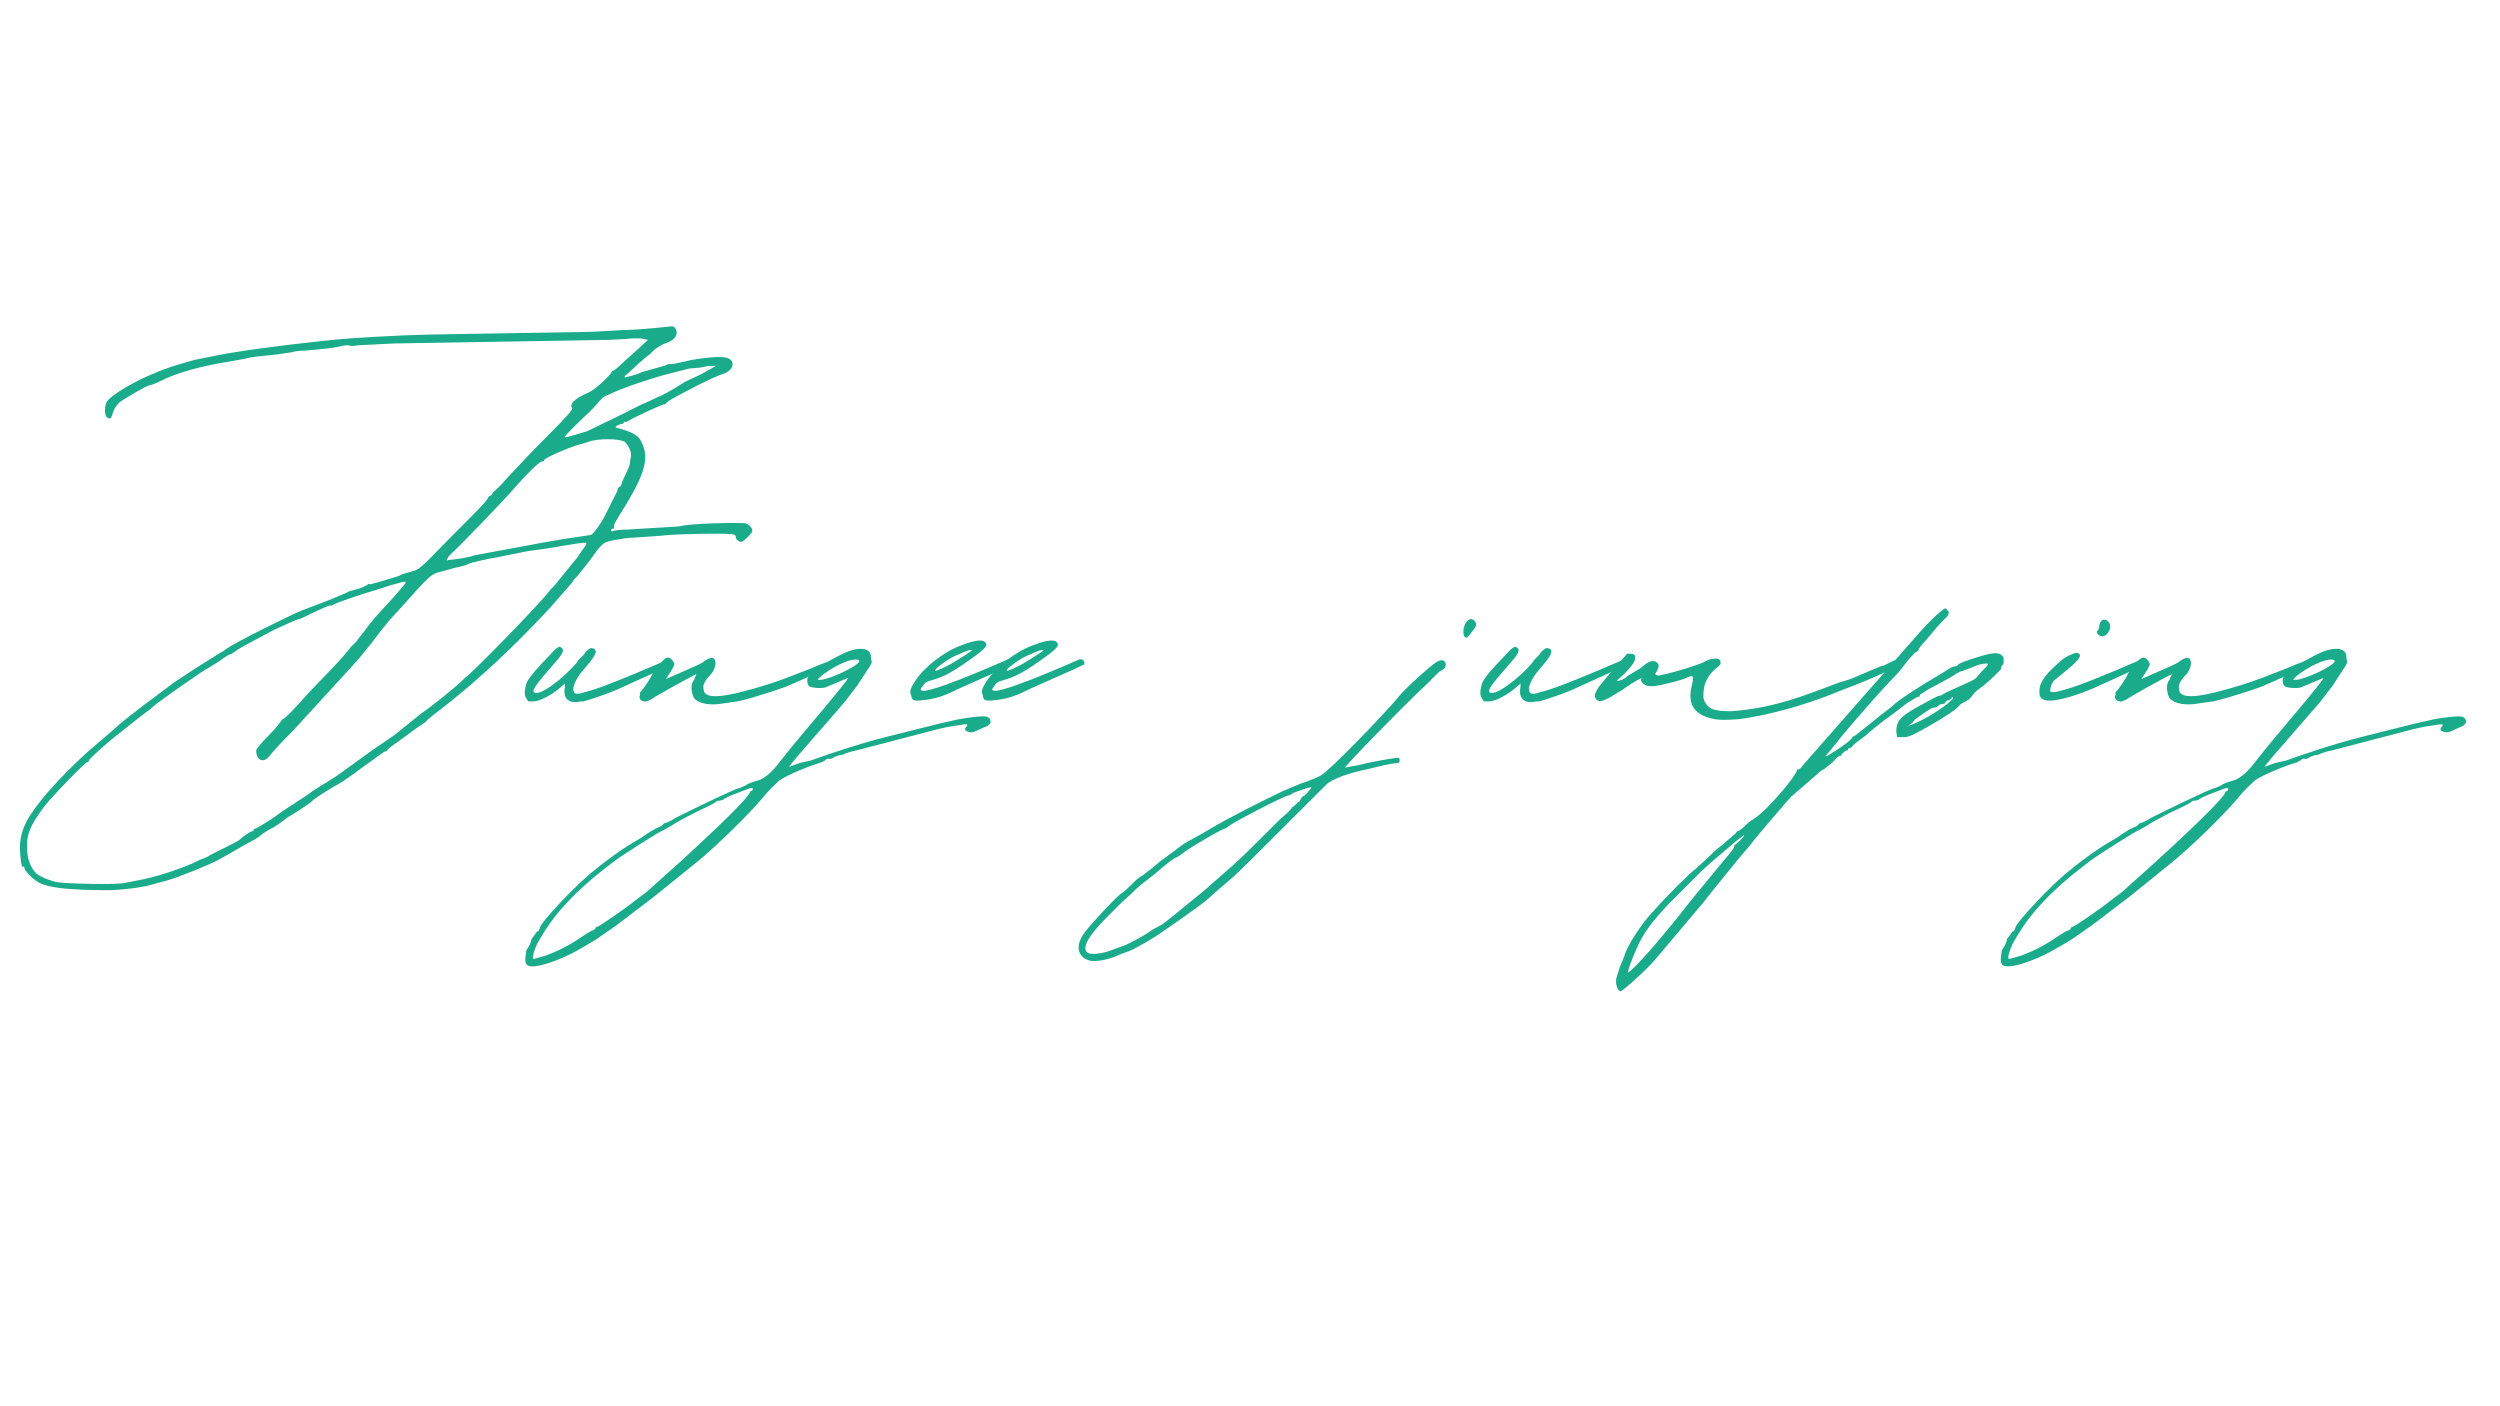 <?xml version="1.0" encoding="UTF-8"?> <svg xmlns="http://www.w3.org/2000/svg" xmlns:xlink="http://www.w3.org/1999/xlink" width="1920" zoomAndPan="magnify" viewBox="0 0 1440 810" height="1080" preserveAspectRatio="xMidYMid meet"> <defs> <g></g> </defs> <g fill="#1aab8a" fill-opacity="1"> <g transform="translate(-40.042, 543.661)"> <g> <path d="M 102.562 -30.922 C 108.746 -30.922 123.176 -32.469 128.848 -34.531 L 136.578 -36.594 C 143.793 -38.652 161.316 -45.871 165.953 -48.445 L 174.199 -53.086 L 180.383 -56.691 L 186.055 -59.785 C 188.117 -60.816 190.176 -62.363 191.207 -63.391 L 195.332 -65.969 C 196.879 -66.484 199.969 -68.547 202.031 -70.094 L 206.152 -73.184 C 206.668 -73.184 219.555 -81.43 220.07 -82.461 C 220.07 -82.977 230.379 -89.676 237.078 -93.285 L 243.777 -97.922 L 247.898 -101.016 L 255.117 -106.168 C 258.723 -108.746 261.301 -110.809 261.816 -110.809 C 262.332 -110.809 262.848 -110.809 263.363 -111.84 C 263.363 -112.355 266.453 -114.414 270.062 -116.992 L 279.855 -124.207 L 284.492 -127.301 C 284.492 -127.301 285.523 -127.816 286.039 -128.848 L 289.133 -131.422 L 298.406 -138.637 C 316.445 -153.07 335.516 -170.594 356.133 -192.754 C 362.832 -200.484 370.047 -208.215 370.562 -209.762 L 372.109 -211.309 C 373.141 -212.34 381.387 -222.645 383.961 -226.77 C 387.57 -230.891 388.086 -231.406 393.238 -232.438 C 398.906 -233.469 402 -233.984 405.094 -233.984 C 411.793 -234.5 421.586 -235.016 425.191 -235.531 C 431.895 -236.047 456.117 -236.562 460.238 -236.047 C 462.816 -236.047 463.848 -235.531 463.848 -234.5 C 463.848 -232.438 466.422 -230.891 467.969 -231.922 C 469.516 -232.953 472.094 -235.531 473.125 -237.078 C 474.152 -238.625 472.094 -241.199 469.516 -242.23 C 465.395 -242.746 438.078 -242.23 432.406 -240.684 C 430.348 -240.168 416.43 -239.652 401.484 -238.625 C 397.363 -238.625 393.238 -238.109 392.723 -237.594 C 392.207 -237.594 391.691 -238.109 392.207 -238.625 C 392.207 -239.137 392.723 -239.137 393.238 -239.137 C 393.754 -239.137 393.754 -239.652 393.754 -240.168 C 393.238 -241.199 394.27 -242.746 400.969 -253.57 C 411.793 -271.609 413.855 -280.371 409.73 -288.617 C 408.699 -291.191 407.152 -292.738 404.062 -294.285 C 402 -295.316 398.395 -296.348 396.848 -296.863 C 394.27 -297.379 394.27 -297.379 395.301 -298.406 C 396.332 -298.922 397.363 -299.438 397.879 -299.438 C 398.906 -299.438 399.422 -299.953 399.422 -300.469 C 399.422 -300.984 399.938 -300.984 399.938 -300.469 C 400.453 -300.469 401.484 -300.984 402.516 -301.5 C 404.578 -303.047 421.586 -310.777 422.617 -310.777 C 423.133 -310.777 423.645 -311.293 424.676 -312.324 C 428.285 -314.898 450.961 -326.754 456.633 -328.301 C 462.816 -330.363 463.848 -336.031 458.691 -337.578 C 455.086 -338.609 444.777 -337.578 437.047 -336.031 L 427.77 -333.969 L 424.676 -333.969 L 424.16 -333.453 L 422.617 -332.938 L 409.73 -329.332 C 407.152 -327.785 399.938 -326.238 399.938 -326.238 C 399.422 -326.754 400.453 -327.785 402 -328.816 L 408.699 -335 C 411.277 -337.062 413.34 -339.125 413.855 -339.125 L 416.945 -342.215 C 419.008 -343.762 421.586 -345.309 423.133 -345.824 C 427.77 -347.371 429.832 -349.43 429.832 -352.523 C 429.316 -354.586 428.285 -356.133 426.223 -355.617 L 415.914 -354.586 C 410.762 -354.07 403.031 -353.555 398.906 -353.555 L 380.871 -352.523 L 288.102 -350.977 L 272.125 -350.461 C 249.445 -349.43 235.531 -348.398 226.77 -347.371 C 197.906 -344.277 175.23 -341.184 160.801 -338.094 L 155.645 -337.062 C 151.523 -336.547 134.516 -331.391 129.363 -328.816 C 118.539 -324.691 104.625 -316.445 102.047 -312.84 C 99.984 -310.777 99.984 -303.562 102.047 -303.047 C 103.594 -302.016 104.109 -302.531 105.137 -306.141 C 105.652 -308.199 107.199 -310.262 108.746 -311.809 C 111.324 -313.871 124.723 -321.602 125.754 -321.602 C 126.27 -321.602 129.363 -322.633 132.453 -324.176 C 140.699 -328.301 151.008 -331.391 163.891 -333.969 L 181.414 -337.062 C 184.508 -338.094 190.691 -338.609 196.363 -339.125 C 201.516 -339.641 206.668 -340.668 207.699 -340.668 C 208.73 -341.184 212.34 -341.699 215.43 -341.699 C 222.133 -342.215 232.953 -343.246 236.562 -344.277 C 238.109 -344.793 239.652 -344.793 240.684 -344.793 C 241.715 -344.277 244.293 -344.277 246.355 -344.793 L 266.969 -345.824 L 390.66 -347.887 L 400.453 -348.398 C 404.578 -348.914 409.73 -348.914 410.762 -348.398 L 413.34 -347.887 L 396.848 -332.938 C 395.301 -331.391 393.754 -330.363 393.754 -330.363 C 393.238 -330.363 392.207 -329.848 391.691 -328.301 C 388.086 -324.176 382.414 -319.023 378.809 -317.477 C 370.562 -313.871 367.984 -310.777 369.531 -308.715 C 370.562 -308.199 366.953 -304.078 352.523 -289.645 C 342.73 -279.855 333.453 -269.547 331.391 -267.484 C 328.816 -264.391 325.723 -261.301 324.176 -260.27 C 323.66 -259.238 323.145 -258.207 321.602 -257.691 C 320.57 -255.117 316.445 -250.992 298.406 -232.953 C 281.914 -215.945 281.398 -215.43 276.762 -214.398 L 271.609 -212.855 L 269.547 -211.824 C 264.391 -210.277 253.055 -206.668 253.055 -207.184 C 252.539 -207.699 252.023 -207.184 251.508 -206.668 C 250.477 -206.152 248.414 -205.125 246.871 -204.609 L 241.199 -203.062 L 239.137 -202.031 L 229.348 -197.906 L 214.398 -192.238 C 207.699 -189.66 175.746 -173.684 170.594 -170.078 L 168.531 -168.531 C 168.016 -168.531 145.34 -154.102 140.184 -150.492 L 121.629 -136.578 C 112.871 -129.879 107.199 -125.238 104.625 -122.66 L 90.191 -110.293 C 78.34 -99.469 64.938 -85.555 58.238 -75.246 C 54.117 -69.578 51.539 -62.363 51.539 -56.176 C 51.539 -49.477 52.57 -43.809 53.086 -44.324 C 53.602 -44.84 54.117 -44.324 54.117 -43.809 C 54.117 -42.262 58.238 -37.625 62.879 -35.047 C 68.031 -32.469 78.855 -30.922 102.562 -30.922 Z M 365.406 -291.707 C 364.379 -291.707 370.047 -297.379 381.387 -308.199 L 385.508 -312.84 C 387.055 -314.387 388.602 -315.93 389.633 -315.93 L 394.27 -317.992 C 397.363 -319.539 407.668 -323.145 414.371 -325.207 L 421.07 -327.27 L 437.047 -331.391 L 443.23 -331.906 L 448.387 -332.938 L 452.508 -332.938 L 444.262 -328.301 L 434.469 -323.66 C 428.285 -319.539 420.555 -315.414 420.039 -315.414 C 419.523 -315.414 414.887 -312.84 408.699 -310.262 C 398.906 -305.109 381.387 -296.863 378.293 -295.316 C 375.199 -294.285 366.438 -291.707 365.406 -291.707 Z M 298.406 -221.102 C 297.379 -220.586 296.863 -220.586 297.891 -222.133 C 297.891 -222.645 299.438 -224.191 300.469 -225.223 C 305.109 -229.348 332.938 -258.207 337.062 -263.363 C 344.793 -272.125 350.977 -277.793 352.008 -277.793 C 353.039 -277.793 353.555 -278.309 353.555 -278.824 C 354.586 -280.371 371.594 -287.586 375.715 -288.102 L 378.809 -289.133 C 383.961 -291.191 396.848 -291.191 399.938 -289.133 C 402 -287.07 403.547 -283.977 403.547 -281.398 L 403.031 -278.309 C 403.031 -276.246 402.516 -274.699 399.938 -269.547 C 398.906 -267.484 397.879 -264.906 397.879 -264.391 C 397.879 -263.879 397.363 -263.363 396.848 -263.363 C 396.332 -262.848 395.816 -262.332 395.816 -261.816 C 395.816 -260.785 394.27 -258.207 392.723 -255.117 L 388.602 -246.871 C 386.023 -241.715 381.898 -236.047 380.355 -235.531 L 363.348 -232.953 L 351.492 -230.891 L 315.414 -224.191 L 312.84 -223.676 C 311.809 -223.16 307.168 -222.133 303.047 -221.617 Z M 111.84 -35.047 C 107.199 -34.016 78.855 -34.531 72.668 -35.562 C 68.031 -36.594 61.848 -39.168 60.301 -41.23 C 57.207 -44.84 55.66 -49.477 55.66 -55.145 C 55.145 -62.879 57.723 -68.547 64.938 -78.34 C 68.547 -83.492 89.16 -104.625 90.191 -104.625 C 91.223 -104.625 91.223 -105.137 91.223 -105.652 C 91.223 -106.168 99.984 -114.414 107.199 -120.086 C 119.57 -129.879 124.723 -134 125.754 -134.516 L 129.363 -137.609 C 132.453 -140.184 158.738 -158.738 159.77 -158.738 L 166.469 -162.863 C 169.562 -165.438 172.652 -166.984 173.168 -166.984 C 173.684 -166.984 174.715 -168.016 175.746 -168.531 C 177.293 -170.078 183.477 -173.168 197.906 -180.898 C 203.578 -183.477 211.309 -187.086 212.34 -187.086 C 212.855 -187.086 213.887 -187.602 214.914 -188.117 C 219.039 -190.176 228.832 -194.816 229.863 -194.816 C 230.379 -194.816 231.406 -194.816 231.922 -195.332 C 233.469 -196.363 249.961 -202.031 254.086 -203.062 L 265.422 -206.668 L 271.094 -208.215 C 272.125 -208.73 273.668 -208.73 273.668 -208.215 C 274.184 -208.215 271.094 -204.609 267.484 -200.484 L 256.66 -188.633 L 252.023 -182.961 L 248.93 -178.84 C 247.387 -176.777 245.84 -175.23 245.84 -174.715 L 242.23 -171.109 C 240.684 -169.047 236.047 -163.379 230.891 -158.223 L 218.523 -145.34 C 209.762 -135.547 203.578 -128.848 202.547 -129.363 C 202.547 -128.848 199.453 -124.723 195.332 -120.602 C 191.207 -116.477 187.602 -112.355 187.602 -111.324 C 187.602 -106.168 191.207 -104.109 194.301 -107.199 C 201 -114.93 203.062 -116.992 204.609 -118.539 L 208.73 -122.66 L 242.23 -159.254 C 248.93 -166.469 248.414 -166.469 253.57 -172.652 C 262.848 -185.023 264.906 -187.086 271.609 -194.301 C 287.07 -211.824 288.617 -212.855 292.223 -213.887 L 301.5 -216.461 C 306.652 -217.492 309.746 -218.523 310.262 -219.039 C 311.293 -219.555 320.055 -221.617 326.238 -222.645 L 344.277 -226.254 L 355.617 -227.801 C 370.562 -230.379 376.746 -231.406 377.777 -230.891 C 377.777 -230.379 377.777 -229.863 377.262 -229.348 L 374.684 -225.738 L 372.625 -222.645 L 359.223 -206.152 L 357.16 -204.094 C 353.039 -197.906 309.746 -153.586 308.199 -153.586 L 305.109 -150.492 C 300.984 -146.883 288.617 -136.578 282.945 -132.969 L 277.277 -128.332 L 266.969 -120.086 L 255.633 -112.355 L 233.469 -96.379 C 229.863 -94.316 227.285 -92.254 226.77 -92.254 L 221.102 -88.645 L 214.398 -84.008 L 202.547 -76.277 L 196.879 -72.152 L 190.176 -68.031 L 187.602 -66.484 C 186.57 -66.484 186.055 -65.969 186.055 -65.453 C 186.055 -64.938 186.055 -64.938 185.539 -64.938 C 184.508 -64.938 179.871 -61.848 177.809 -59.785 C 177.293 -59.27 173.168 -57.207 169.047 -55.145 L 160.801 -51.023 C 160.801 -50.508 155.645 -48.445 155.133 -48.445 L 151.008 -46.383 C 142.762 -42.777 128.848 -38.137 119.57 -36.594 Z M 111.84 -35.047 "></path> </g> </g> </g> <g fill="#1aab8a" fill-opacity="1"> <g transform="translate(315.058, 543.661)"> <g> <path d="M -10.824 -139.668 L -7.73 -139.668 C -3.609 -139.668 3.609 -144.309 6.184 -146.371 L 9.793 -149.461 L 10.309 -149.977 L 10.309 -147.914 C 9.277 -143.277 10.824 -137.609 19.586 -139.668 L 21.129 -139.668 C 21.129 -139.668 30.406 -142.246 40.199 -146.371 L 62.879 -156.676 L 69.062 -159.77 C 70.609 -160.285 70.609 -161.832 69.578 -162.348 L 68.547 -162.863 L 67.516 -162.863 L 66.484 -162.348 C 43.809 -152.555 28.348 -146.371 21.129 -144.824 C 21.129 -144.824 15.977 -142.762 15.461 -145.34 C 14.43 -146.883 15.977 -151.523 19.586 -156.16 C 24.223 -161.832 30.922 -168.531 26.801 -170.078 C 25.254 -170.594 24.738 -170.594 22.16 -168.016 L 21.129 -166.469 L 18.039 -163.379 L 17.008 -161.832 C 9.793 -153.07 -5.668 -141.215 -7.73 -145.34 C -8.762 -147.398 2.062 -158.738 6.699 -164.406 C 8.762 -166.984 10.309 -169.562 8.246 -170.594 C 7.215 -171.625 6.699 -171.109 4.637 -169.562 C 1.031 -165.438 -10.309 -154.617 -11.855 -149.977 C -12.371 -147.914 -13.398 -144.824 -12.371 -142.246 Z M -10.824 -139.668 "></path> </g> </g> </g> <g fill="#1aab8a" fill-opacity="1"> <g transform="translate(383.604, 543.661)"> <g> <path d="M 30.406 -138.125 L 41.23 -139.668 C 51.023 -141.73 68.547 -147.914 68.547 -147.914 L 75.762 -151.008 L 81.43 -153.586 L 84.523 -155.133 C 88.645 -157.191 89.16 -157.191 93.285 -158.738 C 98.953 -160.801 101.531 -161.832 97.922 -163.379 C 96.891 -163.891 93.285 -162.863 82.461 -158.223 C 74.73 -155.133 63.906 -151.008 58.754 -149.461 C 34.016 -141.73 21.645 -140.184 21.645 -146.883 C 21.129 -148.945 22.16 -151.523 25.77 -155.133 C 29.891 -159.77 29.891 -168.531 22.16 -162.863 C 21.129 -161.832 18.555 -160.801 16.492 -159.77 L 0 -152.555 L 3.609 -158.223 C 5.152 -161.316 5.152 -161.316 3.609 -163.379 C 1.547 -165.953 -0.516 -165.438 -4.125 -160.285 L -7.73 -155.645 C -8.762 -153.07 -12.883 -146.883 -14.945 -144.824 L -14.945 -143.277 C -15.977 -141.73 -14.43 -139.668 -12.371 -139.668 C -11.855 -139.152 -10.309 -140.184 -8.762 -140.699 C -4.125 -143.793 11.855 -152.555 17.008 -155.133 L 17.523 -155.133 L 16.492 -153.07 L 16.492 -152.555 L 15.461 -151.008 C 13.914 -148.43 14.945 -142.246 17.008 -140.699 C 20.102 -138.125 25.254 -137.609 30.406 -138.125 Z M 30.406 -138.125 "></path> </g> </g> </g> <g fill="#1aab8a" fill-opacity="1"> <g transform="translate(480.496, 543.661)"> <g> <path d="M -172.137 12.883 C -166.984 12.371 -157.191 8.762 -149.461 4.637 L -142.246 0.516 L -137.094 -2.578 L -125.238 -10.824 L -103.594 -27.316 L -79.371 -46.898 C -68.547 -55.66 -49.992 -73.699 -41.746 -83.492 C -37.625 -88.645 -32.984 -92.77 -32.469 -93.285 C -30.922 -95.348 -18.555 -101.016 -8.762 -104.109 C -6.699 -104.625 -5.152 -105.652 -4.637 -106.168 C -4.125 -106.684 -3.609 -106.684 -3.094 -106.684 C -2.578 -106.168 -1.547 -106.684 -0.516 -107.199 C 0 -107.715 2.062 -108.23 3.094 -108.746 C 4.637 -108.746 6.184 -109.262 6.699 -109.777 C 7.215 -109.777 9.277 -110.809 12.371 -111.324 L 59.785 -123.691 C 61.848 -124.207 66.484 -125.238 70.609 -125.754 C 76.793 -126.785 77.309 -126.785 76.277 -125.238 C 74.73 -123.691 75.246 -122.66 77.309 -122.145 C 78.855 -121.629 79.883 -121.629 82.977 -123.176 L 87.617 -125.238 C 88.129 -125.238 88.645 -125.754 89.676 -126.785 C 90.707 -128.332 89.676 -130.391 87.617 -130.906 C 85.039 -131.422 77.309 -130.391 71.637 -129.363 L 60.301 -126.785 L 31.438 -119.57 C 21.129 -116.992 12.371 -114.414 -1.547 -109.777 L -13.398 -105.652 L -20.102 -104.109 L -25.77 -102.047 C -27.832 -101.016 3.094 -135.547 6.699 -140.184 L 13.398 -148.945 L 19.07 -157.707 C 20.617 -159.77 21.645 -161.832 21.645 -162.348 C 21.645 -162.863 21.129 -163.891 21.129 -165.438 C 21.129 -169.562 16.492 -171.109 9.793 -169.047 C 6.184 -168.016 -1.547 -163.891 -4.637 -161.832 L -9.277 -158.223 C -9.793 -157.707 -10.824 -157.707 -11.855 -157.191 L -13.914 -155.133 C -15.977 -153.586 -15.977 -149.977 -14.43 -148.43 C -13.398 -147.398 -6.184 -146.883 -4.637 -147.914 L 7.73 -153.07 C 10.309 -154.102 -21.129 -118.023 -29.891 -106.684 C -37.109 -96.891 -41.23 -94.832 -44.84 -93.801 C -46.898 -93.285 -49.992 -92.254 -51.023 -91.223 C -52.57 -90.707 -54.117 -89.676 -54.629 -89.676 C -55.66 -90.191 -84.008 -76.277 -91.223 -72.668 C -94.316 -70.609 -96.891 -69.578 -97.406 -69.578 C -97.922 -69.578 -98.438 -69.062 -98.438 -69.062 C -98.438 -68.547 -99.984 -67.516 -101.531 -67 C -103.078 -66.484 -107.199 -63.906 -110.809 -61.332 L -118.539 -56.691 C -121.117 -55.145 -130.906 -48.445 -137.609 -42.777 C -147.914 -35.047 -169.047 -12.371 -169.562 -9.277 C -169.562 -8.762 -170.078 -7.73 -170.594 -7.215 L -171.109 -7.215 C -172.137 -5.668 -173.168 -4.125 -174.199 -3.094 C -174.715 -0.516 -175.746 1.547 -177.293 3.609 L -177.809 7.215 C -178.324 11.855 -177.293 13.398 -172.137 12.883 Z M -8.246 -152.039 C -9.793 -152.039 -9.793 -152.039 -8.246 -153.586 C -6.184 -155.645 0 -159.77 5.152 -161.832 C 9.277 -163.891 14.43 -164.406 14.43 -162.863 C 14.43 -160.285 -3.094 -152.039 -8.246 -152.039 Z M -173.168 8.762 C -174.199 8.246 -173.168 4.637 -171.109 0 C -164.406 -11.855 -159.254 -18.555 -148.945 -28.863 C -139.668 -37.625 -137.609 -39.168 -126.27 -47.93 C -120.602 -52.055 -99.469 -65.453 -98.438 -65.453 L -93.801 -68.031 C -91.738 -69.578 -85.039 -73.184 -78.855 -76.277 C -73.184 -78.855 -68.031 -81.43 -68.031 -81.945 C -67.516 -82.461 -67 -82.461 -65.969 -82.461 L -63.906 -82.977 C -63.906 -83.492 -61.332 -84.523 -59.27 -85.555 L -52.57 -88.129 C -47.414 -90.191 -46.898 -90.191 -46.898 -89.16 C -46.898 -88.645 -47.414 -88.129 -47.414 -88.129 C -47.93 -88.129 -48.445 -87.617 -48.445 -87.617 C -48.445 -85.039 -67 -67 -89.676 -46.383 L -104.625 -32.984 C -106.684 -30.922 -109.262 -28.863 -110.809 -27.832 L -114.93 -24.738 C -118.539 -21.645 -135.547 -9.793 -136.578 -9.793 C -137.094 -9.793 -137.609 -9.277 -137.609 -8.762 C -138.125 -8.246 -138.637 -7.73 -139.152 -7.73 C -139.668 -7.73 -142.246 -6.184 -145.34 -4.125 C -153.586 1.547 -159.254 4.125 -165.953 6.699 Z M -173.168 8.762 "></path> </g> </g> </g> <g fill="#1aab8a" fill-opacity="1"> <g transform="translate(539.765, 543.661)"> <g> <path d="M -5.152 -140.699 C 0.516 -141.73 4.125 -142.762 13.398 -147.398 L 36.594 -157.707 L 43.293 -160.801 C 43.809 -161.316 43.809 -162.863 42.777 -163.379 L 42.262 -163.891 L 40.715 -163.891 L 39.684 -163.379 C 11.34 -151.008 -5.668 -144.824 -8.762 -145.855 C -9.793 -146.371 -9.793 -146.883 -8.246 -148.43 C -7.215 -150.492 -6.184 -151.008 -2.578 -152.039 C 3.094 -153.586 8.246 -156.16 17.008 -162.348 C 25.254 -168.016 28.863 -171.109 28.348 -172.652 C 27.316 -175.746 22.676 -175.23 14.43 -172.137 C 4.125 -168.531 -7.73 -159.254 -12.883 -151.008 C -15.461 -146.883 -15.977 -145.34 -14.945 -143.277 C -14.43 -139.668 -13.398 -139.668 -5.152 -140.699 Z M -1.031 -157.707 C -0.516 -159.254 8.246 -165.438 11.855 -166.469 C 14.945 -168.016 20.102 -170.078 20.102 -169.047 C 19.586 -168.531 11.855 -163.379 7.215 -160.801 C 1.547 -157.707 -2.062 -156.676 -1.031 -157.707 Z M -1.031 -157.707 "></path> </g> </g> </g> <g fill="#1aab8a" fill-opacity="1"> <g transform="translate(580.996, 543.661)"> <g> <path d="M -5.152 -140.699 C 0.516 -141.73 4.125 -142.762 13.398 -147.398 L 36.594 -157.707 L 43.293 -160.801 C 43.809 -161.316 43.809 -162.863 42.777 -163.379 L 42.262 -163.891 L 40.715 -163.891 L 39.684 -163.379 C 11.34 -151.008 -5.668 -144.824 -8.762 -145.855 C -9.793 -146.371 -9.793 -146.883 -8.246 -148.43 C -7.215 -150.492 -6.184 -151.008 -2.578 -152.039 C 3.094 -153.586 8.246 -156.16 17.008 -162.348 C 25.254 -168.016 28.863 -171.109 28.348 -172.652 C 27.316 -175.746 22.676 -175.23 14.43 -172.137 C 4.125 -168.531 -7.73 -159.254 -12.883 -151.008 C -15.461 -146.883 -15.977 -145.34 -14.945 -143.277 C -14.43 -139.668 -13.398 -139.668 -5.152 -140.699 Z M -1.031 -157.707 C -0.516 -159.254 8.246 -165.438 11.855 -166.469 C 14.945 -168.016 20.102 -170.078 20.102 -169.047 C 19.586 -168.531 11.855 -163.379 7.215 -160.801 C 1.547 -157.707 -2.062 -156.676 -1.031 -157.707 Z M -1.031 -157.707 "></path> </g> </g> </g> <g fill="#1aab8a" fill-opacity="1"> <g transform="translate(622.227, 543.661)"> <g></g> </g> </g> <g fill="#1aab8a" fill-opacity="1"> <g transform="translate(828.38, 543.661)"> <g> <path d="M 17.523 -177.293 C 22.16 -182.961 22.16 -183.477 21.645 -185.023 C 20.102 -188.117 17.008 -187.602 15.461 -183.992 C 13.398 -179.871 14.945 -174.199 17.523 -177.293 Z M -199.969 9.793 C -195.848 10.309 -188.633 8.762 -183.477 6.184 L -179.355 4.637 C -177.809 4.637 -163.891 -3.094 -157.707 -7.73 C -137.609 -21.645 -133.484 -24.738 -129.363 -28.863 L -118.539 -38.137 C -114.414 -41.746 -110.809 -45.355 -64.422 -91.738 C -61.332 -94.832 -51.539 -98.438 -41.23 -100.5 L -30.406 -103.078 C -27.832 -103.594 -24.738 -104.109 -23.707 -104.109 C -22.676 -104.109 -22.16 -104.625 -22.16 -105.652 C -22.16 -106.684 -22.676 -107.199 -22.676 -107.199 C -25.254 -107.199 -39.684 -104.625 -45.355 -103.078 L -53.602 -101.531 C -54.629 -101.531 -17.008 -140.184 -6.699 -149.461 L 0.516 -156.676 L 3.094 -158.223 C 5.152 -159.77 4.637 -163.379 2.062 -163.379 C 0.516 -163.379 -1.547 -162.348 -6.184 -158.223 C -13.914 -151.523 -20.617 -145.34 -23.707 -141.215 C -31.953 -131.422 -62.363 -99.984 -67 -97.406 C -68.031 -96.379 -75.762 -93.285 -79.371 -92.254 L -82.977 -90.707 L -89.16 -88.129 C -101.016 -82.461 -120.602 -72.668 -130.906 -66.484 L -137.094 -62.879 L -146.371 -57.723 L -152.555 -53.086 L -160.285 -47.414 C -164.922 -43.293 -168.016 -41.23 -170.594 -39.168 C -172.137 -38.652 -174.715 -36.078 -177.293 -33.5 C -179.355 -31.438 -181.93 -29.375 -181.93 -29.375 C -183.477 -29.375 -202.547 -8.762 -204.609 -5.152 C -209.246 2.062 -207.184 8.246 -199.969 9.793 Z M -200.484 5.668 C -206.152 4.125 -203.062 -3.094 -190.691 -15.461 L -181.93 -24.223 L -177.293 -28.348 C -172.652 -32.984 -172.652 -32.984 -163.891 -39.684 C -156.16 -46.383 -152.039 -49.477 -151.523 -49.477 C -151.008 -49.477 -149.461 -50.508 -147.914 -51.539 C -145.34 -54.117 -124.207 -66.484 -122.66 -66.484 C -122.145 -66.484 -121.629 -67 -121.629 -67 C -121.117 -68.547 -88.129 -85.555 -86.07 -85.555 C -85.555 -85.555 -84.523 -86.07 -84.008 -86.586 C -83.492 -87.102 -74.73 -90.191 -73.184 -90.191 C -72.668 -90.191 -73.699 -89.16 -75.246 -87.102 L -76.793 -85.555 L -77.824 -85.039 L -78.855 -84.008 L -79.883 -81.945 L -80.914 -81.43 L -82.461 -79.883 L -84.523 -78.34 L -84.523 -77.824 L -87.102 -75.246 L -91.223 -71.637 L -95.863 -67 C -106.168 -56.691 -112.355 -50.508 -117.508 -45.871 L -134.516 -30.922 L -154.102 -14.945 L -158.738 -11.34 L -164.406 -8.246 C -168.531 -5.152 -178.84 0.516 -182.445 1.547 L -188.117 3.609 C -191.723 5.152 -197.906 6.184 -200.484 5.668 Z M -200.484 5.668 "></path> </g> </g> </g> <g fill="#1aab8a" fill-opacity="1"> <g transform="translate(865.488, 543.661)"> <g> <path d="M -10.824 -139.668 L -7.73 -139.668 C -3.609 -139.668 3.609 -144.309 6.184 -146.371 L 9.793 -149.461 L 10.309 -149.977 L 10.309 -147.914 C 9.277 -143.277 10.824 -137.609 19.586 -139.668 L 21.129 -139.668 C 21.129 -139.668 30.406 -142.246 40.199 -146.371 L 62.879 -156.676 L 69.062 -159.77 C 70.609 -160.285 70.609 -161.832 69.578 -162.348 L 68.547 -162.863 L 67.516 -162.863 L 66.484 -162.348 C 43.809 -152.555 28.348 -146.371 21.129 -144.824 C 21.129 -144.824 15.977 -142.762 15.461 -145.34 C 14.43 -146.883 15.977 -151.523 19.586 -156.16 C 24.223 -161.832 30.922 -168.531 26.801 -170.078 C 25.254 -170.594 24.738 -170.594 22.16 -168.016 L 21.129 -166.469 L 18.039 -163.379 L 17.008 -161.832 C 9.793 -153.07 -5.668 -141.215 -7.73 -145.34 C -8.762 -147.398 2.062 -158.738 6.699 -164.406 C 8.762 -166.984 10.309 -169.562 8.246 -170.594 C 7.215 -171.625 6.699 -171.109 4.637 -169.562 C 1.031 -165.438 -10.309 -154.617 -11.855 -149.977 C -12.371 -147.914 -13.398 -144.824 -12.371 -142.246 Z M -10.824 -139.668 "></path> </g> </g> </g> <g fill="#1aab8a" fill-opacity="1"> <g transform="translate(934.034, 543.661)"> <g> <path d="M 67 -129.363 C 80.398 -130.906 104.109 -136.578 124.723 -145.34 C 138.125 -150.492 140.184 -151.008 157.707 -159.254 L 159.254 -160.285 C 160.285 -160.801 161.316 -160.801 161.832 -161.832 C 162.348 -162.863 161.316 -163.379 160.801 -163.891 L 159.254 -163.891 C 158.223 -163.379 157.191 -163.379 156.16 -162.863 L 151.008 -160.285 L 148.945 -159.77 L 131.938 -152.555 L 125.238 -150.492 C 106.168 -143.277 87.102 -135.547 62.879 -134 C 54.117 -134 50.508 -135.031 48.445 -138.637 C 46.898 -140.699 46.898 -142.762 47.414 -146.883 C 47.93 -152.039 52.055 -157.191 55.145 -159.254 C 57.207 -160.801 57.723 -162.348 56.176 -163.891 C 54.629 -164.922 49.992 -163.891 48.445 -162.863 C 46.898 -161.316 23.191 -154.102 20.617 -154.617 C 19.07 -155.133 19.07 -155.133 20.617 -157.707 C 21.645 -160.285 21.645 -160.801 20.617 -161.832 C 19.07 -163.379 16.492 -163.379 13.398 -160.801 L 10.824 -158.738 L 3.094 -154.102 L 2.062 -153.07 L 0 -152.039 C -0.516 -152.039 -2.062 -151.008 -2.578 -151.523 C -2.578 -152.039 -1.031 -153.07 -0.516 -153.586 C 4.125 -157.707 8.246 -162.863 7.73 -164.406 L 7.73 -165.953 C 7.73 -166.984 4.125 -167.5 3.094 -166.984 C 2.062 -165.953 -12.371 -149.461 -13.914 -146.883 C -15.461 -143.793 -15.977 -142.246 -14.43 -140.699 C -12.371 -138.637 -9.277 -140.184 0.516 -146.371 C 7.73 -151.523 12.883 -154.102 11.34 -152.555 C 10.824 -152.039 11.34 -151.008 12.371 -149.977 C 14.43 -148.43 14.945 -148.43 18.555 -148.43 C 23.191 -148.945 35.562 -152.039 38.137 -153.586 C 39.684 -154.102 40.715 -154.617 40.715 -154.102 C 41.23 -154.102 41.23 -152.039 40.715 -149.977 C 37.625 -138.637 41.23 -132.453 51.539 -129.879 C 55.66 -128.848 59.27 -128.848 67 -129.363 Z M 67 -129.363 "></path> </g> </g> </g> <g fill="#1aab8a" fill-opacity="1"> <g transform="translate(1093.288, 543.661)"> <g> <path d="M -159.77 27.316 C -158.223 26.801 -145.34 15.461 -139.668 8.762 L -111.84 -24.223 L -106.168 -31.438 L -92.77 -47.93 L -84.523 -57.723 C -81.945 -61.332 -62.879 -83.492 -61.848 -84.523 L -57.723 -88.129 L -46.383 -97.922 C -44.84 -99.469 -43.293 -100.5 -42.777 -100.5 L -37.625 -104.625 C -35.562 -107.199 -33.5 -108.746 -33.5 -108.23 C -33.5 -107.715 -32.984 -108.23 -32.469 -109.262 C -31.438 -110.293 -30.406 -111.324 -29.891 -111.324 C -29.375 -111.324 -28.863 -111.324 -28.863 -111.84 C -28.863 -112.355 -28.348 -112.871 -27.832 -112.871 C -27.316 -112.871 -26.285 -113.383 -26.285 -113.898 C -25.77 -114.414 -24.223 -115.961 -22.676 -116.992 L -18.555 -120.086 C -17.008 -121.629 -8.246 -128.848 -3.609 -131.938 L 5.152 -138.637 C 8.762 -140.699 11.34 -142.762 11.855 -142.246 C 12.371 -142.246 12.371 -142.246 12.371 -142.762 C 12.371 -143.277 13.398 -144.309 13.914 -144.309 L 17.008 -146.371 L 24.738 -150.492 C 28.348 -152.555 32.469 -154.617 33.5 -155.645 C 34.531 -156.16 36.078 -157.191 37.109 -157.191 L 41.23 -158.738 C 45.355 -160.285 45.871 -160.801 48.961 -161.316 C 53.086 -161.832 52.57 -161.316 48.445 -157.191 L 44.84 -153.07 C 43.809 -152.039 39.168 -149.977 34.531 -147.914 C 29.891 -145.855 25.254 -143.793 25.254 -143.277 L 23.191 -142.762 C 22.676 -142.762 18.039 -140.184 12.371 -137.094 C 1.031 -130.906 -1.031 -128.332 -1.031 -122.145 L -0.516 -119.055 L 3.094 -119.055 C 6.184 -119.055 8.246 -120.086 16.492 -124.723 C 25.77 -129.879 34.531 -135.547 35.562 -137.609 C 36.078 -138.125 38.652 -139.668 40.715 -140.699 C 41.23 -141.215 42.777 -142.762 43.809 -144.309 C 45.871 -146.883 48.961 -147.398 59.27 -158.223 C 59.27 -158.738 59.27 -159.254 59.785 -160.285 C 60.816 -160.801 60.816 -161.832 60.816 -162.348 L 60.816 -164.406 C 60.301 -166.984 57.207 -168.016 52.57 -166.984 C 47.414 -165.953 35.047 -161.832 34.531 -160.801 C 34.531 -160.285 33.5 -159.77 32.469 -159.77 C 31.953 -159.77 30.406 -159.254 29.891 -158.738 L 23.191 -154.617 C 13.398 -148.945 -1.031 -139.668 -3.094 -137.094 L -5.668 -135.031 L -9.793 -131.938 C -16.492 -126.27 -24.738 -120.086 -25.254 -119.57 C -25.77 -119.57 -26.285 -119.57 -26.285 -119.055 C -26.285 -118.023 -32.984 -112.871 -37.625 -110.293 C -39.684 -108.746 -41.746 -107.715 -41.746 -108.23 L -38.652 -111.84 L -34.531 -116.992 C -34.016 -118.023 -15.461 -139.668 -7.73 -147.914 L 0.516 -156.676 L 6.184 -163.891 C 8.246 -165.953 9.793 -168.016 10.309 -168.016 C 10.824 -168.016 11.34 -168.531 11.855 -169.562 C 11.855 -170.078 13.398 -172.137 15.461 -174.199 L 21.129 -180.898 C 22.676 -182.961 25.254 -185.539 26.801 -187.086 C 29.375 -189.145 29.891 -191.207 28.348 -192.238 C 27.316 -193.785 27.316 -193.785 23.707 -190.691 C 22.16 -189.66 17.008 -184.508 12.371 -179.355 L -54.629 -103.078 C -55.66 -101.531 -57.207 -99.984 -57.723 -100.5 C -58.238 -100.5 -58.238 -100.5 -58.238 -99.984 C -58.238 -98.438 -65.969 -88.129 -73.184 -80.914 C -76.793 -76.793 -80.914 -73.184 -84.523 -71.125 C -86.07 -70.094 -88.129 -68.031 -89.16 -67 C -90.707 -65.969 -91.738 -64.938 -92.254 -64.938 C -92.77 -64.938 -93.285 -64.422 -93.285 -63.906 L -101.016 -57.207 C -105.137 -54.117 -109.262 -49.992 -110.293 -48.961 L -116.477 -43.293 C -120.602 -40.199 -133.484 -27.316 -140.699 -19.07 C -147.398 -12.371 -156.676 2.062 -157.707 7.215 L -160.285 13.398 L -162.348 20.102 C -162.863 23.707 -161.316 27.316 -159.77 27.316 Z M 6.184 -125.754 C 4.637 -124.723 4.637 -124.723 6.699 -126.27 C 7.73 -126.785 8.762 -127.816 8.762 -127.816 C 8.762 -128.332 9.793 -129.363 11.34 -130.391 L 16.492 -134 C 18.039 -135.031 19.586 -136.062 20.617 -136.062 C 21.645 -136.062 22.676 -136.578 23.191 -137.094 C 23.191 -137.609 24.738 -138.125 25.254 -138.125 C 26.285 -138.125 27.316 -138.637 27.316 -139.152 C 27.316 -139.668 27.832 -140.184 28.863 -140.184 C 29.891 -140.699 30.922 -141.215 30.922 -141.73 C 30.922 -142.246 30.922 -142.246 31.438 -142.246 C 31.953 -141.73 31.438 -140.699 30.406 -140.184 C 26.801 -136.062 12.371 -127.301 6.184 -125.754 Z M -155.645 16.492 C -155.645 14.945 -153.07 8.246 -150.492 2.578 C -147.398 -5.152 -141.73 -12.883 -131.938 -23.191 L -113.383 -41.746 L -107.715 -46.898 L -93.801 -58.754 C -89.16 -62.363 -88.645 -62.879 -88.645 -62.363 C -88.645 -61.848 -93.285 -57.207 -93.801 -57.207 C -94.316 -57.207 -94.316 -56.691 -94.316 -56.176 C -94.316 -55.145 -96.891 -52.055 -102.562 -45.355 L -116.992 -27.832 L -121.117 -22.676 L -126.785 -15.461 L -136.578 -3.609 C -146.883 8.762 -155.645 17.523 -155.645 16.492 Z M -155.645 16.492 "></path> </g> </g> </g> <g fill="#1aab8a" fill-opacity="1"> <g transform="translate(1190.18, 543.661)"> <g> <path d="M 21.645 -177.293 C 23.707 -177.809 25.77 -181.414 25.254 -183.477 C 25.254 -184.508 24.223 -185.539 23.707 -186.055 C 21.645 -187.602 19.586 -186.57 19.07 -183.477 C 19.07 -181.93 18.555 -180.898 18.039 -180.383 C 16.492 -179.355 19.586 -176.262 21.645 -177.293 Z M -7.73 -140.184 C -2.062 -140.699 7.73 -143.793 15.977 -147.398 L 38.652 -157.707 L 44.84 -160.285 C 46.383 -161.316 46.383 -162.863 45.355 -163.379 L 44.324 -163.891 L 43.293 -163.891 L 42.262 -163.379 C 19.586 -153.586 4.125 -147.398 -3.094 -145.855 C -3.094 -145.855 -7.215 -144.309 -9.277 -145.34 C -9.277 -147.398 -8.762 -149.461 -7.215 -151.523 L 1.547 -158.738 C 7.73 -163.891 9.277 -166.469 6.699 -167.5 C 5.668 -168.016 1.547 -166.469 -2.062 -163.891 C -11.34 -156.16 -15.461 -151.008 -15.461 -145.855 L -15.461 -144.309 C -15.461 -141.215 -12.883 -139.668 -7.73 -140.184 Z M -7.73 -140.184 "></path> </g> </g> </g> <g fill="#1aab8a" fill-opacity="1"> <g transform="translate(1233.472, 543.661)"> <g> <path d="M 30.406 -138.125 L 41.23 -139.668 C 51.023 -141.73 68.547 -147.914 68.547 -147.914 L 75.762 -151.008 L 81.43 -153.586 L 84.523 -155.133 C 88.645 -157.191 89.16 -157.191 93.285 -158.738 C 98.953 -160.801 101.531 -161.832 97.922 -163.379 C 96.891 -163.891 93.285 -162.863 82.461 -158.223 C 74.73 -155.133 63.906 -151.008 58.754 -149.461 C 34.016 -141.73 21.645 -140.184 21.645 -146.883 C 21.129 -148.945 22.16 -151.523 25.77 -155.133 C 29.891 -159.77 29.891 -168.531 22.16 -162.863 C 21.129 -161.832 18.555 -160.801 16.492 -159.77 L 0 -152.555 L 3.609 -158.223 C 5.152 -161.316 5.152 -161.316 3.609 -163.379 C 1.547 -165.953 -0.516 -165.438 -4.125 -160.285 L -7.73 -155.645 C -8.762 -153.07 -12.883 -146.883 -14.945 -144.824 L -14.945 -143.277 C -15.977 -141.73 -14.43 -139.668 -12.371 -139.668 C -11.855 -139.152 -10.309 -140.184 -8.762 -140.699 C -4.125 -143.793 11.855 -152.555 17.008 -155.133 L 17.523 -155.133 L 16.492 -153.07 L 16.492 -152.555 L 15.461 -151.008 C 13.914 -148.43 14.945 -142.246 17.008 -140.699 C 20.102 -138.125 25.254 -137.609 30.406 -138.125 Z M 30.406 -138.125 "></path> </g> </g> </g> <g fill="#1aab8a" fill-opacity="1"> <g transform="translate(1330.365, 543.661)"> <g> <path d="M -172.137 12.883 C -166.984 12.371 -157.191 8.762 -149.461 4.637 L -142.246 0.516 L -137.094 -2.578 L -125.238 -10.824 L -103.594 -27.316 L -79.371 -46.898 C -68.547 -55.66 -49.992 -73.699 -41.746 -83.492 C -37.625 -88.645 -32.984 -92.77 -32.469 -93.285 C -30.922 -95.348 -18.555 -101.016 -8.762 -104.109 C -6.699 -104.625 -5.152 -105.652 -4.637 -106.168 C -4.125 -106.684 -3.609 -106.684 -3.094 -106.684 C -2.578 -106.168 -1.547 -106.684 -0.516 -107.199 C 0 -107.715 2.062 -108.23 3.094 -108.746 C 4.637 -108.746 6.184 -109.262 6.699 -109.777 C 7.215 -109.777 9.277 -110.809 12.371 -111.324 L 59.785 -123.691 C 61.848 -124.207 66.484 -125.238 70.609 -125.754 C 76.793 -126.785 77.309 -126.785 76.277 -125.238 C 74.73 -123.691 75.246 -122.66 77.309 -122.145 C 78.855 -121.629 79.883 -121.629 82.977 -123.176 L 87.617 -125.238 C 88.129 -125.238 88.645 -125.754 89.676 -126.785 C 90.707 -128.332 89.676 -130.391 87.617 -130.906 C 85.039 -131.422 77.309 -130.391 71.637 -129.363 L 60.301 -126.785 L 31.438 -119.57 C 21.129 -116.992 12.371 -114.414 -1.547 -109.777 L -13.398 -105.652 L -20.102 -104.109 L -25.77 -102.047 C -27.832 -101.016 3.094 -135.547 6.699 -140.184 L 13.398 -148.945 L 19.07 -157.707 C 20.617 -159.77 21.645 -161.832 21.645 -162.348 C 21.645 -162.863 21.129 -163.891 21.129 -165.438 C 21.129 -169.562 16.492 -171.109 9.793 -169.047 C 6.184 -168.016 -1.547 -163.891 -4.637 -161.832 L -9.277 -158.223 C -9.793 -157.707 -10.824 -157.707 -11.855 -157.191 L -13.914 -155.133 C -15.977 -153.586 -15.977 -149.977 -14.43 -148.43 C -13.398 -147.398 -6.184 -146.883 -4.637 -147.914 L 7.73 -153.07 C 10.309 -154.102 -21.129 -118.023 -29.891 -106.684 C -37.109 -96.891 -41.23 -94.832 -44.84 -93.801 C -46.898 -93.285 -49.992 -92.254 -51.023 -91.223 C -52.57 -90.707 -54.117 -89.676 -54.629 -89.676 C -55.66 -90.191 -84.008 -76.277 -91.223 -72.668 C -94.316 -70.609 -96.891 -69.578 -97.406 -69.578 C -97.922 -69.578 -98.438 -69.062 -98.438 -69.062 C -98.438 -68.547 -99.984 -67.516 -101.531 -67 C -103.078 -66.484 -107.199 -63.906 -110.809 -61.332 L -118.539 -56.691 C -121.117 -55.145 -130.906 -48.445 -137.609 -42.777 C -147.914 -35.047 -169.047 -12.371 -169.562 -9.277 C -169.562 -8.762 -170.078 -7.73 -170.594 -7.215 L -171.109 -7.215 C -172.137 -5.668 -173.168 -4.125 -174.199 -3.094 C -174.715 -0.516 -175.746 1.547 -177.293 3.609 L -177.809 7.215 C -178.324 11.855 -177.293 13.398 -172.137 12.883 Z M -8.246 -152.039 C -9.793 -152.039 -9.793 -152.039 -8.246 -153.586 C -6.184 -155.645 0 -159.77 5.152 -161.832 C 9.277 -163.891 14.43 -164.406 14.43 -162.863 C 14.43 -160.285 -3.094 -152.039 -8.246 -152.039 Z M -173.168 8.762 C -174.199 8.246 -173.168 4.637 -171.109 0 C -164.406 -11.855 -159.254 -18.555 -148.945 -28.863 C -139.668 -37.625 -137.609 -39.168 -126.27 -47.93 C -120.602 -52.055 -99.469 -65.453 -98.438 -65.453 L -93.801 -68.031 C -91.738 -69.578 -85.039 -73.184 -78.855 -76.277 C -73.184 -78.855 -68.031 -81.43 -68.031 -81.945 C -67.516 -82.461 -67 -82.461 -65.969 -82.461 L -63.906 -82.977 C -63.906 -83.492 -61.332 -84.523 -59.27 -85.555 L -52.57 -88.129 C -47.414 -90.191 -46.898 -90.191 -46.898 -89.16 C -46.898 -88.645 -47.414 -88.129 -47.414 -88.129 C -47.93 -88.129 -48.445 -87.617 -48.445 -87.617 C -48.445 -85.039 -67 -67 -89.676 -46.383 L -104.625 -32.984 C -106.684 -30.922 -109.262 -28.863 -110.809 -27.832 L -114.93 -24.738 C -118.539 -21.645 -135.547 -9.793 -136.578 -9.793 C -137.094 -9.793 -137.609 -9.277 -137.609 -8.762 C -138.125 -8.246 -138.637 -7.73 -139.152 -7.73 C -139.668 -7.73 -142.246 -6.184 -145.34 -4.125 C -153.586 1.547 -159.254 4.125 -165.953 6.699 Z M -173.168 8.762 "></path> </g> </g> </g> </svg> 